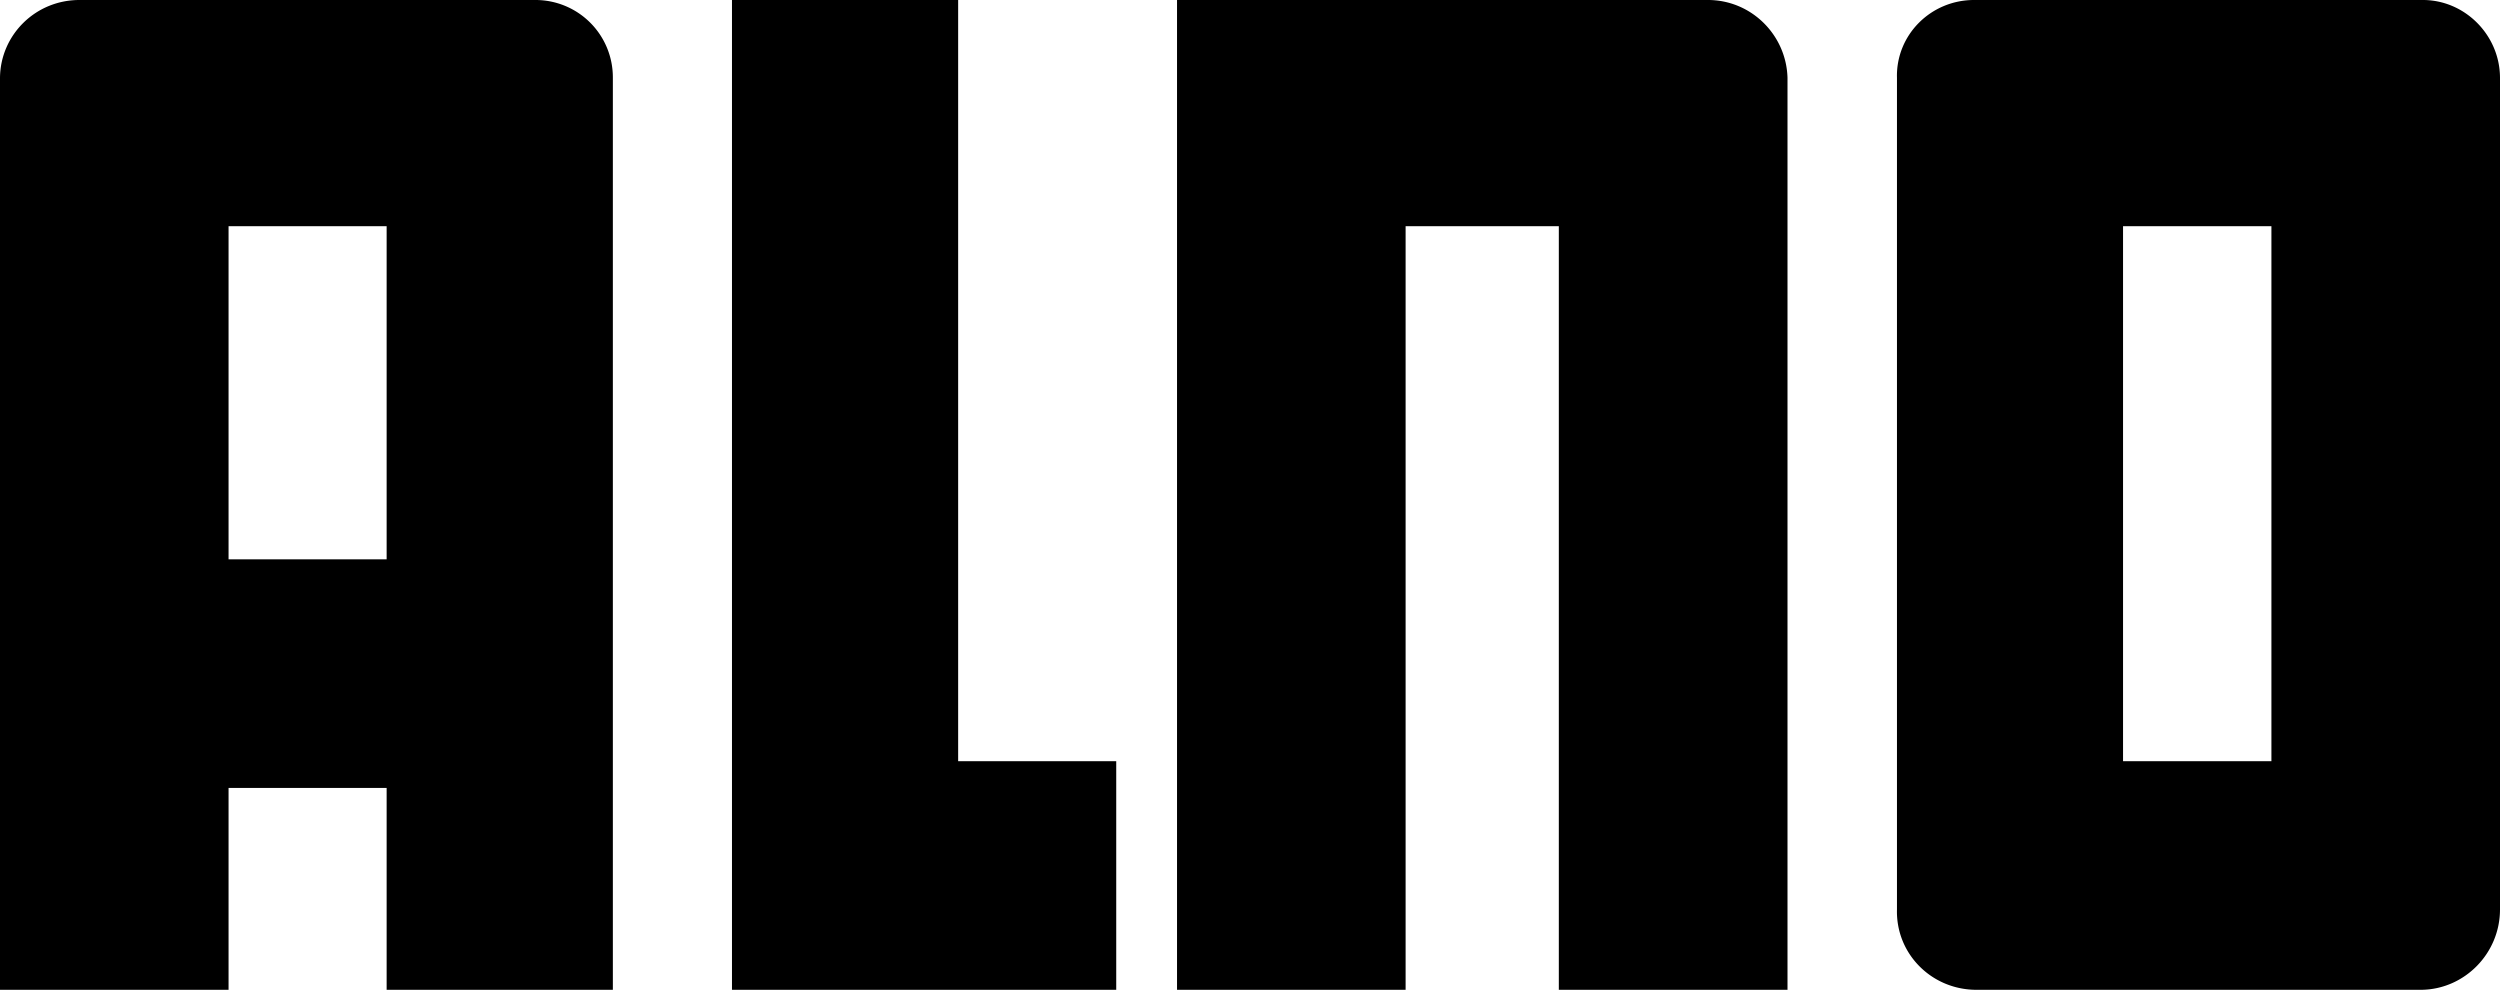 <svg xmlns="http://www.w3.org/2000/svg" width="102.797" height="40.699"><path d="M30.098 0v40.7h15.8v-9.4h-6.5V0h-9.3m72.699 37.399c-.004 1.812-1.457 3.265-3.2 3.3H81.2c-1.797-.035-3.246-1.488-3.199-3.3v-34.2C77.953 1.434 79.402-.015 81.2 0h18.398c1.742-.015 3.195 1.434 3.199 3.2l-9.399 6.1h-6.101v22h6.101v-22l9.399-6.1v34.199M48.398 0v40.7h9.399V9.3h6.3v31.4H73.5V3.2c-.047-1.766-1.496-3.215-3.3-3.2H48.397M25.2 40.7V3.2A3.181 3.181 0 0 0 22 0H3.297C1.465-.015.016 1.434 0 3.2v37.5h9.398V9.3h6.5V23h-6.5v9.4h6.5v8.3H25.2"/></svg>
